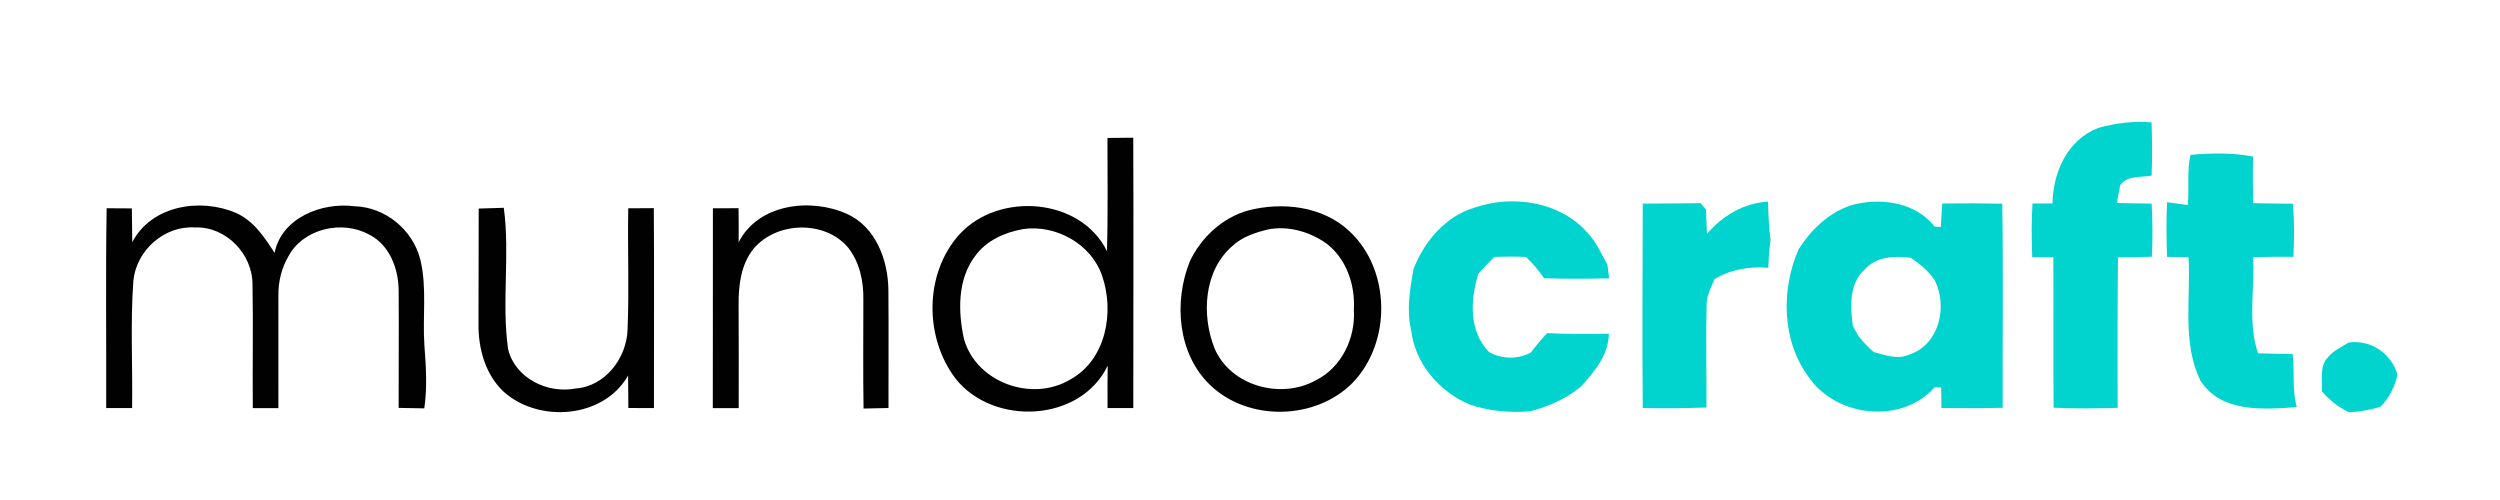 <?xml version="1.0" encoding="UTF-8" ?>
<!DOCTYPE svg PUBLIC "-//W3C//DTD SVG 1.1//EN" "http://www.w3.org/Graphics/SVG/1.1/DTD/svg11.dtd">
<svg width="500pt" height="100pt" viewBox="0 0 500 100" version="1.1" xmlns="http://www.w3.org/2000/svg">
<g id="#01d3cfff">
<path fill="#01d3cf" opacity="1.00" d=" M 419.67 25.58 C 423.14 24.63 426.73 24.15 430.32 24.49 C 430.41 28.03 430.48 31.58 430.32 35.12 C 428.18 35.54 425.44 35.01 424.03 37.06 C 423.86 37.94 423.53 39.71 423.37 40.60 C 425.68 40.67 428.01 40.68 430.33 40.72 C 430.52 44.26 430.55 47.81 430.37 51.35 C 428.11 51.39 425.84 51.42 423.59 51.48 C 423.50 61.51 423.51 71.54 423.53 81.57 C 419.26 81.68 414.98 81.76 410.72 81.53 C 410.63 71.50 410.73 61.46 410.67 51.43 C 409.26 51.43 407.85 51.43 406.45 51.43 C 406.30 47.86 406.28 44.28 406.50 40.70 C 407.83 40.70 409.16 40.69 410.50 40.69 C 410.61 34.43 413.50 27.93 419.67 25.58 Z" />
<path fill="#01d3cf" opacity="1.00" d=" M 438.10 30.97 C 442.26 30.61 446.51 30.51 450.63 31.32 C 450.54 34.42 450.57 37.53 450.63 40.63 C 453.27 40.70 455.91 40.72 458.56 40.74 C 458.89 44.27 458.85 47.82 458.68 51.36 C 455.99 51.34 453.30 51.36 450.62 51.44 C 450.96 57.82 449.52 64.52 451.60 70.66 C 453.90 70.73 456.21 70.78 458.52 70.80 C 458.97 74.34 458.38 77.96 459.36 81.43 C 452.71 81.88 444.24 82.62 440.10 76.14 C 436.34 68.48 438.21 59.65 437.70 51.44 C 436.27 51.41 434.82 51.39 433.41 51.37 C 433.28 47.73 433.23 44.08 433.42 40.44 C 434.79 40.61 436.18 40.80 437.56 41.01 C 437.88 37.67 437.35 34.25 438.10 30.97 Z" />
<path fill="#01d3cf" opacity="1.00" d=" M 295.02 41.49 C 302.58 38.91 311.98 40.34 317.45 46.49 C 319.22 48.35 320.26 50.73 321.49 52.95 C 321.57 53.63 321.75 54.99 321.83 55.67 C 317.49 55.77 313.14 55.80 308.80 55.65 C 307.78 54.08 306.54 52.67 305.18 51.39 C 303.06 51.29 300.94 51.30 298.83 51.40 C 297.74 52.51 296.68 53.63 295.65 54.79 C 294.06 60.00 293.74 66.19 297.79 70.40 C 300.43 71.85 303.50 71.92 306.18 70.50 C 307.20 69.16 308.25 67.84 309.43 66.63 C 313.54 66.85 317.66 66.77 321.77 66.75 C 321.72 70.96 318.92 74.33 316.22 77.27 C 313.32 79.77 309.75 81.24 306.10 82.26 C 302.00 82.58 297.88 82.25 293.97 80.92 C 287.84 78.35 282.98 72.69 282.22 65.97 C 281.26 61.95 282.01 57.83 282.69 53.84 C 284.85 48.27 289.13 43.20 295.02 41.49 Z" />
<path fill="#01d3cf" opacity="1.00" d=" M 328.55 40.72 C 332.41 40.67 336.27 40.71 340.13 40.63 C 340.40 40.95 340.93 41.60 341.20 41.92 C 341.25 43.14 341.34 45.57 341.39 46.79 C 344.48 43.14 348.77 40.60 353.61 40.33 C 353.68 42.89 353.76 45.46 354.11 48.01 C 353.86 49.85 353.72 51.71 353.66 53.56 C 349.89 53.26 346.17 53.85 342.90 55.83 C 342.21 57.49 341.29 59.14 341.32 61.00 C 341.15 67.83 341.33 74.67 341.29 81.50 C 337.04 81.65 332.79 81.68 328.55 81.60 C 328.42 67.98 328.52 54.35 328.55 40.72 Z" />
<path fill="#01d3cf" opacity="1.00" d=" M 370.09 41.10 C 375.82 39.41 383.12 40.34 386.92 45.34 C 387.23 45.35 387.85 45.38 388.16 45.39 C 388.25 43.82 388.34 42.26 388.45 40.70 C 392.45 40.66 396.45 40.65 400.45 40.73 C 400.68 54.34 400.48 67.95 400.54 81.56 C 396.45 81.67 392.37 81.62 388.29 81.60 C 388.26 80.23 388.25 78.86 388.24 77.49 C 387.91 77.48 387.27 77.46 386.94 77.45 C 380.38 84.88 367.38 83.47 361.83 75.54 C 356.35 68.23 356.16 58.04 359.72 49.85 C 362.20 45.97 365.66 42.61 370.09 41.10 M 372.90 53.94 C 369.76 56.78 370.08 61.36 370.56 65.18 C 370.84 65.68 371.39 66.68 371.67 67.18 C 372.59 68.36 373.63 69.45 374.77 70.42 C 377.08 71.03 379.61 71.99 381.95 70.88 C 387.88 68.89 389.58 61.25 386.94 56.03 C 385.68 54.20 384.01 52.76 382.15 51.57 C 378.91 51.12 375.20 51.29 372.90 53.94 Z" />
<path fill="#01d3cf" opacity="1.00" d=" M 465.60 71.45 C 466.69 70.12 468.31 69.41 469.74 68.50 C 474.21 67.92 478.24 70.66 479.50 74.93 C 478.96 77.35 477.85 79.54 476.14 81.33 C 474.08 82.00 471.94 82.34 469.79 82.46 C 467.71 81.44 465.88 80.02 464.38 78.27 C 464.56 75.99 463.81 73.26 465.60 71.45 Z" />
</g>
<g id="#010101fd">
<path fill="#010101" opacity="1.00" d=" M 221.49 27.59 C 223.21 27.57 224.93 27.56 226.65 27.54 C 226.74 45.57 226.64 63.59 226.66 81.61 C 224.94 81.61 223.22 81.61 221.51 81.61 C 221.50 78.79 221.49 75.96 221.54 73.14 C 216.05 84.52 198.61 85.26 191.09 75.69 C 184.85 67.46 184.86 54.70 191.85 46.92 C 199.62 38.32 216.07 39.44 221.39 50.22 C 221.62 42.67 221.48 35.13 221.49 27.59 M 204.60 45.82 C 200.93 46.48 197.24 48.11 195.01 51.23 C 191.46 55.93 191.60 62.37 192.81 67.86 C 195.31 76.54 206.44 80.48 214.05 75.90 C 221.24 71.98 222.94 62.36 220.41 55.13 C 218.24 48.77 211.14 44.86 204.60 45.82 Z" />
<path fill="#010101" opacity="1.00" d=" M 95.74 41.71 C 97.41 41.66 99.08 41.61 100.76 41.56 C 102.03 50.94 100.29 60.48 101.62 69.84 C 103.04 75.66 109.48 78.78 115.13 77.70 C 121.03 77.28 125.33 71.63 125.51 65.95 C 125.85 57.86 125.50 49.75 125.65 41.66 C 127.35 41.65 129.06 41.64 130.76 41.63 C 130.87 54.96 130.76 68.29 130.79 81.62 C 129.08 81.62 127.37 81.61 125.67 81.60 C 125.64 79.43 125.62 77.26 125.62 75.10 C 120.73 83.72 107.71 84.68 100.66 78.28 C 97.10 74.89 95.68 69.81 95.70 65.01 C 95.71 57.25 95.71 49.48 95.74 41.71 Z" />
<path fill="#010101" opacity="1.00" d=" M 142.58 41.66 C 144.29 41.66 146.00 41.65 147.71 41.64 C 147.74 43.91 147.75 46.18 147.73 48.45 C 151.66 40.76 162.08 39.52 169.33 42.75 C 175.14 45.32 177.62 52.01 177.68 57.99 C 177.75 65.86 177.68 73.73 177.70 81.60 C 176.03 81.63 174.37 81.67 172.71 81.71 C 172.59 74.46 172.68 67.21 172.67 59.96 C 172.74 56.29 171.93 52.43 169.61 49.50 C 164.93 43.99 155.32 44.29 150.72 49.74 C 148.18 52.87 147.69 57.08 147.72 60.97 C 147.76 67.86 147.75 74.74 147.74 81.63 C 146.01 81.62 144.29 81.62 142.56 81.62 C 142.59 68.30 142.56 54.98 142.58 41.66 Z" />
<path fill="#010101" opacity="1.00" d=" M 249.60 42.10 C 256.45 40.32 264.51 41.21 269.85 46.21 C 278.17 53.90 278.36 68.46 270.52 76.56 C 263.09 84.08 249.59 84.35 241.98 76.96 C 235.49 70.70 234.74 60.28 237.97 52.26 C 240.24 47.49 244.46 43.55 249.60 42.10 M 253.56 45.90 C 251.00 46.52 248.37 47.40 246.42 49.25 C 240.75 54.20 240.28 63.00 242.89 69.63 C 246.09 77.22 256.22 79.96 263.20 76.04 C 268.33 73.48 271.13 67.58 270.77 61.97 C 271.07 57.06 269.33 51.81 265.34 48.74 C 261.99 46.34 257.64 45.08 253.56 45.90 Z" />
<path fill="#010101" opacity="1.00" d=" M 21.24 81.62 C 21.29 68.30 21.11 54.97 21.33 41.65 C 23.01 41.66 24.69 41.67 26.37 41.68 C 26.40 43.93 26.43 46.19 26.45 48.45 C 30.25 41.09 40.07 39.52 47.17 42.58 C 50.71 44.12 52.90 47.45 54.92 50.58 C 56.30 43.55 64.39 40.40 70.87 41.25 C 77.05 41.40 82.59 45.97 84.07 51.94 C 85.42 57.54 84.49 63.36 84.88 69.05 C 85.19 73.25 85.48 77.48 84.86 81.67 C 83.15 81.64 81.44 81.61 79.73 81.58 C 79.71 73.70 79.80 65.83 79.73 57.96 C 79.67 53.68 77.87 48.93 73.83 46.92 C 68.46 43.94 60.68 45.70 57.70 51.23 C 56.33 53.57 55.65 56.29 55.68 59.00 C 55.64 66.54 55.71 74.09 55.68 81.63 C 53.97 81.63 52.27 81.62 50.56 81.62 C 50.48 73.40 50.66 65.17 50.50 56.96 C 50.55 50.84 45.23 45.27 39.02 45.49 C 32.85 45.09 27.27 50.06 26.67 56.17 C 26.06 64.62 26.55 73.13 26.42 81.61 C 24.69 81.61 22.97 81.61 21.24 81.62 Z" />
</g>
</svg>
